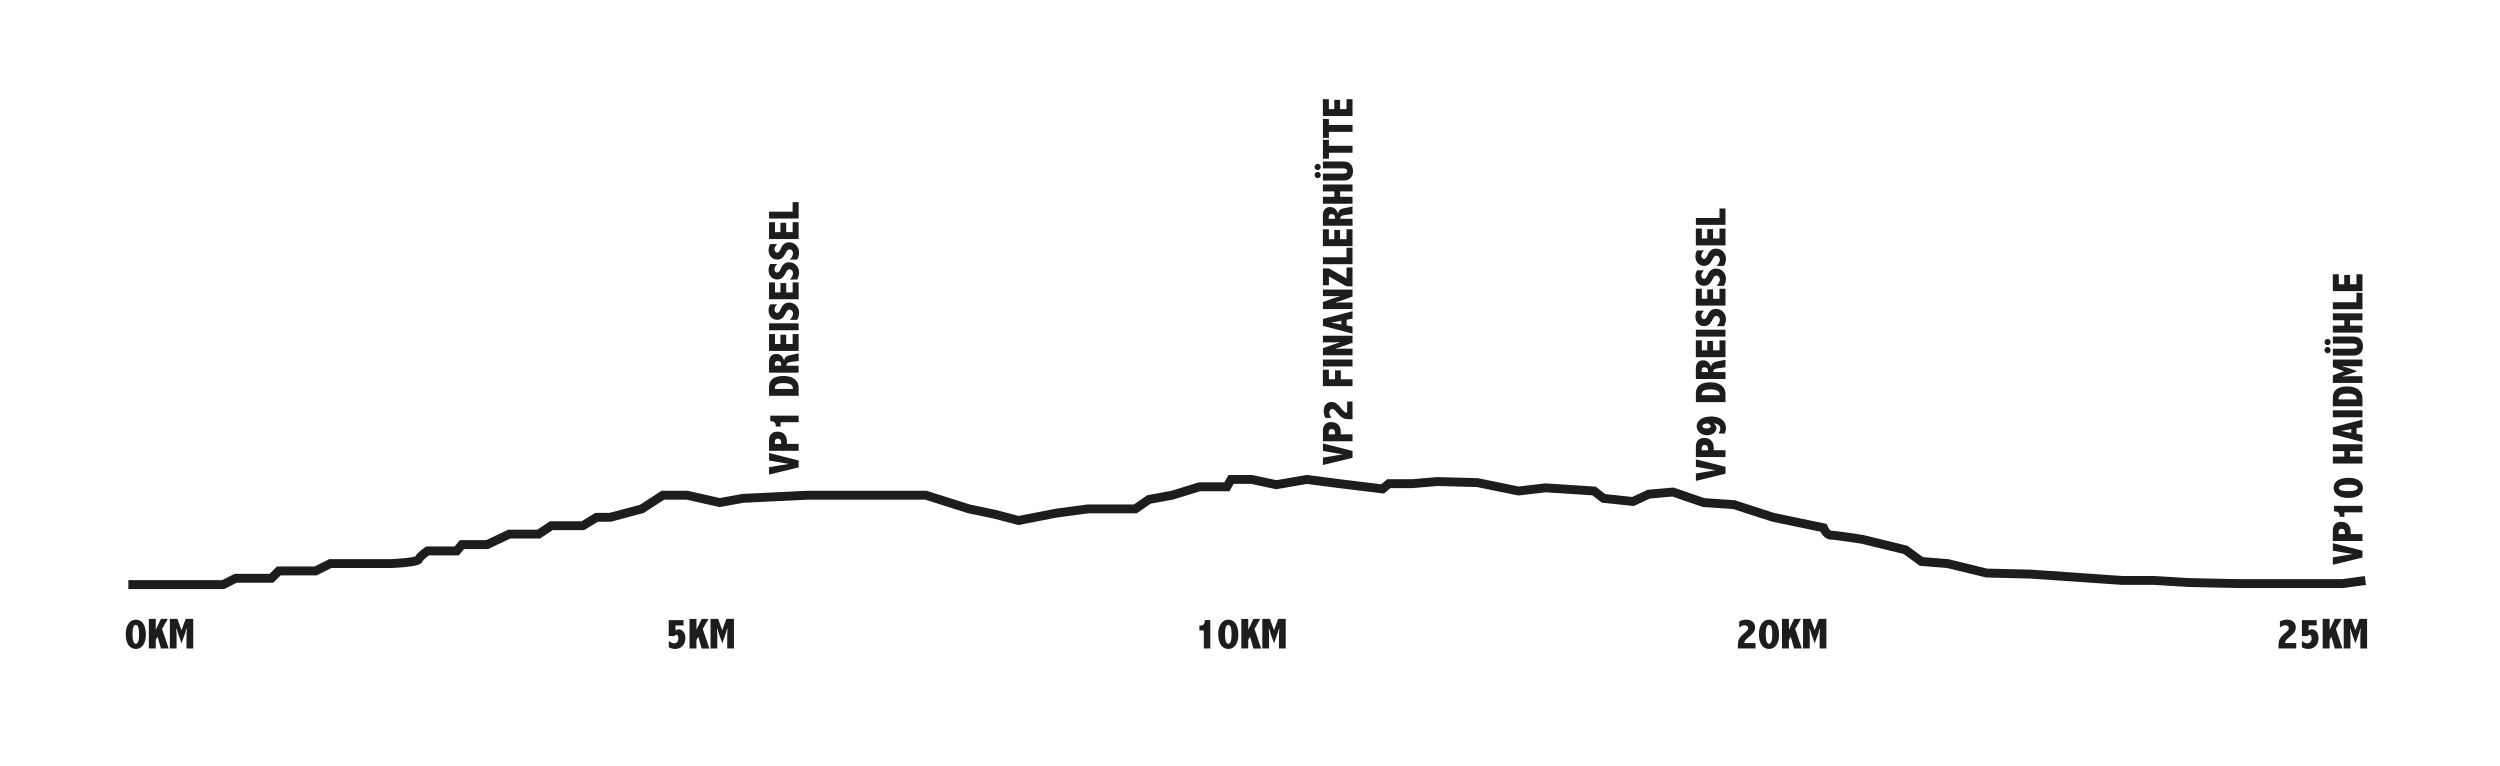 <?xml version="1.0" encoding="UTF-8"?>
<svg id="Ebene_1" data-name="Ebene 1" xmlns="http://www.w3.org/2000/svg" xmlns:xlink="http://www.w3.org/1999/xlink" viewBox="0 0 841.89 258">
  <defs>
    <style>
      .cls-1, .cls-2 {
        fill: none;
      }

      .cls-3 {
        fill: #1d1d1b;
      }

      .cls-2 {
        stroke: #1d1d1b;
        stroke-width: 3px;
      }

      .cls-4 {
        clip-path: url(#clippath);
      }
    </style>
    <clipPath id="clippath">
      <rect class="cls-1" y="-126.28" width="841.89" height="595.28"/>
    </clipPath>
  </defs>
  <g class="cls-4">
    <path class="cls-3" d="M57.19,208.41v9.97h2.27v-3.97c0-.66,0-1.16-.12-2.64h.18c.07.34.15.7.6,1.99l1.01,2.9,1.26-3.54c.07-.22.23-.79.35-1.35h.18c-.06.8-.12,1.65-.12,2.64v3.97h2.27v-9.97h-2.55l-1.39,3.82-1.39-3.82h-2.55ZM50.12,208.41v9.97h2.33v-2.87l.62-1.08,1.13,3.95h2.61l-2.24-6.59,1.95-3.38h-2.32l-1.71,3.59h-.03v-3.59h-2.33ZM44.62,213.52c0-2.11.41-3.09,1.11-3.09.75,0,1.11,1.11,1.11,3.21s-.4,3.15-1.11,3.15-1.11-1.17-1.11-3.27M45.71,208.67c-2.02,0-3.37,2.01-3.37,4.85,0,1.51.32,3,1.08,3.91.57.67,1.36,1.11,2.34,1.11,2.07,0,3.37-1.95,3.37-4.8,0-1.44-.32-2.9-.89-3.74-.63-.89-1.54-1.33-2.53-1.33"/>
    <path class="cls-3" d="M258.98,73.6h9.97v-5.54h-2.03v3.21h-7.94v2.33ZM258.98,80.5h9.97v-5.68h-2.02v3.35h-2.17v-3.14h-1.95v3.14h-1.82v-3.35h-2.02v5.68ZM258.82,84.24c0,1.89,1.27,3.18,2.94,3.18,1.33,0,2.18-.88,2.71-2.02.54-1.19.97-1.42,1.42-1.42.64,0,1.16.57,1.16,1.28s-.35,1.39-1.07,2.17h2.46c.4-.7.67-1.58.67-2.4,0-1.91-1.48-3.43-3.35-3.43-1.36,0-2.26.73-2.9,2.3-.32.78-.69,1.17-1.17,1.17s-.88-.5-.88-1.07.28-1.16.91-1.8h-2.37c-.35.75-.53,1.26-.53,2.05M258.82,90.95c0,1.89,1.27,3.18,2.94,3.18,1.33,0,2.18-.88,2.71-2.02.54-1.19.97-1.42,1.42-1.42.64,0,1.16.57,1.16,1.28s-.35,1.39-1.07,2.17h2.46c.4-.7.67-1.58.67-2.4,0-1.9-1.48-3.43-3.35-3.43-1.36,0-2.26.73-2.9,2.3-.32.78-.69,1.17-1.17,1.17s-.88-.5-.88-1.07c0-.6.28-1.16.91-1.8h-2.37c-.35.75-.53,1.26-.53,2.05M258.98,100.79h9.97v-5.68h-2.02v3.35h-2.17v-3.13h-1.95v3.13h-1.82v-3.35h-2.02v5.68ZM258.82,104.53c0,1.89,1.27,3.18,2.94,3.18,1.33,0,2.18-.88,2.71-2.02.54-1.19.97-1.42,1.42-1.42.64,0,1.16.57,1.16,1.28s-.35,1.39-1.07,2.17h2.46c.4-.7.67-1.58.67-2.4,0-1.91-1.48-3.43-3.35-3.43-1.36,0-2.26.73-2.9,2.3-.32.78-.69,1.17-1.17,1.17s-.88-.5-.88-1.07c0-.6.28-1.16.91-1.8h-2.37c-.35.75-.53,1.26-.53,2.05M258.98,111.22h9.97v-2.34h-9.97v2.34ZM258.98,118.18h9.97v-5.68h-2.02v3.35h-2.17v-3.13h-1.95v3.13h-1.82v-3.35h-2.02v5.68ZM260.93,123.17v-.51c0-.91.5-1.1.98-1.1.78,0,1.14.51,1.14,1.1v.51h-2.13ZM258.98,125.5h9.97v-2.33h-4.1v-.16c0-.63.28-.94,1.46-1.1l2.64-.37v-2.53l-3.18.67c-.94.2-1.54.69-1.7,1.67h-.03c-.51-1.45-1.36-2.15-2.65-2.15-1.51,0-2.42,1.05-2.42,2.69v3.6ZM260.93,130.97v-.28c0-1.3,1.29-1.69,2.81-1.69,2.02,0,3.27.46,3.27,1.85v.12h-6.08ZM258.98,133.29h9.97v-2.65c0-2.68-2.11-4.03-5.11-4.03-3.25,0-4.86,1.35-4.86,3.72v2.96ZM259.4,141.86h.26c.92,0,1.57.38,1.57,1.51v.29h1.65v-1.49h6.06v-2.18h-9.55v1.88ZM260.93,149.48v-.73c0-.69.4-1.05,1-1.05.75,0,1.13.5,1.13,1.33v.46h-2.13ZM258.98,151.81h9.97v-2.33h-3.95v-.62c0-1.44-.36-2.11-.88-2.64-.53-.54-1.26-.86-2.33-.86-1.79,0-2.81,1.07-2.81,2.89v3.56ZM258.98,159.82l9.97-2.43v-2.31l-9.97-2.52v2.52l6.56,1.13v.03l-6.56,1.08v2.51Z"/>
    <path class="cls-3" d="M239.28,208.41v9.97h2.27v-3.97c0-.66,0-1.16-.12-2.64h.18c.07.34.15.7.6,1.99l1.01,2.9,1.26-3.54c.07-.22.24-.79.35-1.35h.18c-.06.8-.12,1.65-.12,2.64v3.97h2.27v-9.97h-2.55l-1.39,3.82-1.39-3.82h-2.55ZM232.2,208.41v9.97h2.33v-2.87l.62-1.08,1.13,3.96h2.61l-2.24-6.59,1.95-3.38h-2.31l-1.71,3.59h-.03v-3.59h-2.33ZM225.2,208.83v5.36h1.96c.19-.41.4-.44.56-.44.48,0,.75.57.75,1.2,0,1-.62,1.7-1.39,1.7-.63,0-1.3-.35-1.87-.79v2.15c.92.4,1.54.53,2.2.53,2.01,0,3.4-1.51,3.4-3.68,0-1.99-1.24-2.94-2.2-2.94-.45,0-.75.15-1.14.45v-1.74h2.71v-1.8h-4.96Z"/>
    <path class="cls-3" d="M425.09,208.41v9.97h2.27v-3.97c0-.66,0-1.16-.12-2.64h.18c.07.34.15.7.6,1.99l1.01,2.9,1.26-3.54c.07-.22.24-.79.35-1.35h.18c-.06.8-.12,1.65-.12,2.64v3.97h2.27v-9.97h-2.55l-1.39,3.82-1.39-3.82h-2.55ZM418.02,208.41v9.97h2.33v-2.87l.61-1.08,1.13,3.96h2.61l-2.24-6.59,1.95-3.38h-2.31l-1.71,3.59h-.03v-3.59h-2.33ZM412.52,213.52c0-2.11.41-3.09,1.11-3.09.75,0,1.11,1.11,1.11,3.21s-.4,3.15-1.11,3.15-1.11-1.17-1.11-3.27M413.61,208.67c-2.02,0-3.37,2.01-3.37,4.85,0,1.51.32,3,1.08,3.91.57.67,1.36,1.11,2.34,1.11,2.07,0,3.37-1.95,3.37-4.8,0-1.44-.32-2.9-.89-3.74-.63-.89-1.54-1.33-2.53-1.33M405.7,208.83v.26c0,.92-.38,1.57-1.51,1.57h-.29v1.65h1.49v6.06h2.18v-9.55h-1.88Z"/>
    <path class="cls-3" d="M607.18,208.41v9.97h2.27v-3.97c0-.66,0-1.16-.12-2.64h.17c.07.34.15.7.6,1.99l1.01,2.9,1.26-3.54c.07-.22.23-.79.35-1.35h.17c-.06.8-.12,1.65-.12,2.64v3.97h2.27v-9.97h-2.55l-1.39,3.82-1.39-3.82h-2.55ZM600.1,208.41v9.97h2.33v-2.87l.61-1.08,1.13,3.95h2.61l-2.24-6.59,1.95-3.38h-2.31l-1.71,3.59h-.03v-3.59h-2.33ZM594.61,213.52c0-2.11.41-3.09,1.11-3.09.75,0,1.11,1.11,1.11,3.21s-.4,3.15-1.11,3.15-1.11-1.17-1.11-3.27M595.69,208.67c-2.02,0-3.37,2.01-3.37,4.85,0,1.51.32,3,1.08,3.91.57.67,1.36,1.11,2.34,1.11,2.07,0,3.37-1.95,3.37-4.8,0-1.44-.32-2.9-.89-3.74-.63-.89-1.54-1.33-2.53-1.33M588.06,208.67c-.54,0-1.2.07-2.36.56v2.09c.47-.34,1.07-.76,1.81-.76s1.19.47,1.19,1.01c0,.72-.81,1.2-1.92,2.2-1.11,1-1.54,1.9-1.54,3.38v1.23h5.96v-1.82h-3.78c.04-.97.76-1.39,1.92-2.39,1.1-.95,1.7-1.69,1.7-2.89,0-1.61-1.26-2.62-2.99-2.62"/>
    <path class="cls-3" d="M789.26,208.41v9.97h2.27v-3.97c0-.66,0-1.16-.12-2.64h.17c.07.34.15.7.6,1.99l1.01,2.9,1.26-3.54c.07-.22.23-.79.35-1.35h.18c-.06.8-.12,1.65-.12,2.64v3.97h2.27v-9.97h-2.55l-1.39,3.82-1.39-3.82h-2.55ZM782.18,208.41v9.97h2.33v-2.87l.61-1.08,1.13,3.95h2.61l-2.24-6.59,1.95-3.38h-2.31l-1.71,3.59h-.03v-3.59h-2.33ZM775.18,208.83v5.36h1.96c.19-.41.4-.44.56-.44.48,0,.75.57.75,1.2,0,1-.62,1.7-1.39,1.7-.63,0-1.3-.35-1.87-.79v2.15c.92.4,1.54.53,2.2.53,2.01,0,3.4-1.51,3.4-3.68,0-1.99-1.24-2.94-2.2-2.94-.46,0-.75.15-1.14.45v-1.74h2.71v-1.8h-4.96ZM770.14,208.67c-.54,0-1.2.07-2.36.56v2.09c.47-.34,1.07-.76,1.81-.76s1.19.47,1.19,1.01c0,.72-.81,1.2-1.92,2.2-1.11,1-1.54,1.9-1.54,3.38v1.23h5.96v-1.82h-3.78c.04-.97.76-1.39,1.92-2.39,1.1-.95,1.7-1.69,1.7-2.89,0-1.61-1.26-2.62-2.99-2.62"/>
    <path class="cls-3" d="M445.5,39.09h9.97v-5.68h-2.02v3.35h-2.17v-3.13h-1.95v3.13h-1.82v-3.35h-2.02v5.68ZM445.5,46.43h2.02v-2.02h7.95v-2.33h-7.95v-2.02h-2.02v6.37ZM445.5,53.45h2.02v-2.02h7.95v-2.33h-7.95v-2.02h-2.02v6.37ZM442.69,56.22c0,.58.47,1.05,1.05,1.05s1.04-.47,1.04-1.05-.47-1.04-1.04-1.04-1.05.47-1.05,1.04M442.69,58.94c0,.59.47,1.05,1.05,1.05s1.04-.47,1.04-1.05-.47-1.04-1.04-1.04-1.05.47-1.05,1.04M445.5,60.8h6.91c1.92,0,3.22-1.05,3.22-3.18s-1.27-3.25-3.22-3.25h-6.91v2.33h6.78c.81,0,1.41.29,1.41.91,0,.73-.76.86-1.52.86h-6.67v2.33ZM445.5,68.61h9.97v-2.33h-4.17v-1.83h4.17v-2.33h-9.97v2.33h3.85v1.83h-3.85v2.33ZM447.45,73.69v-.51c0-.91.5-1.1.98-1.1.78,0,1.14.51,1.14,1.1v.51h-2.13ZM445.5,76.02h9.97v-2.33h-4.1v-.16c0-.63.28-.94,1.46-1.1l2.64-.37v-2.53l-3.18.67c-.94.2-1.54.69-1.7,1.67h-.03c-.51-1.45-1.36-2.15-2.65-2.15-1.51,0-2.42,1.05-2.42,2.69v3.6ZM445.5,82.89h9.97v-5.68h-2.02v3.35h-2.17v-3.13h-1.95v3.13h-1.82v-3.35h-2.02v5.68ZM445.5,88.97h9.97v-5.54h-2.03v3.21h-7.94v2.33ZM445.5,96.07h2.02v-3l5.92,3.36h2.03v-6.37h-2.02v3.69l-5.93-3.37h-2.02v5.7ZM445.5,104.07h9.97v-2.22h-3.95c-.32,0-1.13.06-1.65.06v-.12c.72-.19,1.55-.45,2.47-.79l3.13-1.13v-2.36h-9.97v2.22h3.97c.48,0,1.08-.04,1.62-.06v.13c-.92.25-1.55.47-2.43.78l-3.16,1.13v2.36ZM448.22,108.66v-.03l3.49-.62v1.26l-3.49-.62ZM445.5,109.74l9.97,2.61v-2.39l-1.98-.37v-1.91l1.98-.35v-2.53l-9.97,2.62v2.32ZM445.5,119.64h9.97v-2.23h-3.95c-.32,0-1.13.06-1.65.06v-.12c.72-.19,1.55-.45,2.47-.79l3.13-1.13v-2.36h-9.97v2.23h3.97c.48,0,1.08-.04,1.62-.06v.13c-.92.25-1.55.47-2.43.78l-3.16,1.13v2.36ZM445.5,123.41h9.97v-2.34h-9.97v2.34ZM445.5,130.04h9.97v-2.33h-3.94v-2.97h-1.95v2.97h-2.07v-3.22h-2.02v5.55ZM445.76,138.36c0,.54.07,1.2.56,2.36h2.09c-.34-.47-.76-1.07-.76-1.82s.47-1.19,1.01-1.19c.72,0,1.2.81,2.2,1.92,1,1.11,1.91,1.54,3.38,1.54h1.23v-5.96h-1.81v3.78c-.97-.04-1.39-.76-2.39-1.92-.95-1.1-1.68-1.7-2.89-1.7-1.61,0-2.62,1.26-2.62,2.99M447.45,146.26v-.73c0-.69.4-1.05,1-1.05.75,0,1.13.5,1.13,1.33v.46h-2.13ZM445.5,148.59h9.97v-2.33h-3.95v-.62c0-1.44-.36-2.11-.88-2.64-.53-.54-1.26-.86-2.33-.86-1.79,0-2.81,1.07-2.81,2.89v3.56ZM445.5,156.6l9.97-2.43v-2.31l-9.97-2.52v2.52l6.56,1.13v.03l-6.56,1.08v2.51Z"/>
    <path class="cls-3" d="M571.1,75.73h9.97v-5.53h-2.03v3.21h-7.94v2.33ZM571.1,82.63h9.97v-5.68h-2.02v3.35h-2.17v-3.14h-1.95v3.14h-1.82v-3.35h-2.02v5.68ZM570.94,86.36c0,1.89,1.27,3.18,2.94,3.18,1.33,0,2.18-.88,2.71-2.02.54-1.19.97-1.42,1.42-1.42.64,0,1.16.57,1.16,1.28s-.35,1.39-1.07,2.17h2.46c.4-.7.67-1.58.67-2.4,0-1.91-1.48-3.43-3.35-3.43-1.36,0-2.26.73-2.9,2.3-.32.78-.69,1.17-1.17,1.17s-.88-.5-.88-1.07.28-1.16.91-1.8h-2.37c-.35.75-.53,1.26-.53,2.05M570.94,93.07c0,1.89,1.27,3.18,2.94,3.18,1.33,0,2.18-.88,2.71-2.02.54-1.19.97-1.42,1.42-1.42.64,0,1.16.57,1.16,1.28s-.35,1.39-1.07,2.17h2.46c.4-.7.67-1.58.67-2.4,0-1.91-1.48-3.43-3.35-3.43-1.36,0-2.26.73-2.9,2.3-.32.78-.69,1.17-1.17,1.17s-.88-.5-.88-1.07c0-.6.28-1.16.91-1.8h-2.37c-.35.75-.53,1.26-.53,2.05M571.1,102.92h9.97v-5.68h-2.02v3.35h-2.17v-3.13h-1.95v3.13h-1.82v-3.35h-2.02v5.68ZM570.94,106.65c0,1.89,1.27,3.18,2.94,3.18,1.33,0,2.18-.88,2.71-2.02.54-1.19.97-1.42,1.42-1.42.64,0,1.16.57,1.16,1.28s-.35,1.39-1.07,2.17h2.46c.4-.7.67-1.58.67-2.4,0-1.91-1.48-3.43-3.35-3.43-1.36,0-2.26.73-2.9,2.3-.32.78-.69,1.17-1.17,1.17s-.88-.5-.88-1.07c0-.6.28-1.16.91-1.8h-2.37c-.35.75-.53,1.26-.53,2.05M571.1,113.35h9.97v-2.34h-9.97v2.34ZM571.1,120.3h9.97v-5.68h-2.02v3.35h-2.17v-3.14h-1.95v3.14h-1.82v-3.35h-2.02v5.68ZM573.05,125.3v-.51c0-.91.5-1.1.98-1.1.78,0,1.14.51,1.14,1.1v.51h-2.13ZM571.1,127.63h9.97v-2.33h-4.1v-.16c0-.63.28-.94,1.46-1.1l2.64-.37v-2.53l-3.18.67c-.94.2-1.54.69-1.7,1.67h-.03c-.51-1.45-1.36-2.15-2.65-2.15-1.51,0-2.42,1.05-2.42,2.69v3.6ZM573.05,133.09v-.28c0-1.3,1.29-1.69,2.81-1.69,2.02,0,3.27.46,3.27,1.85v.12h-6.08ZM571.1,135.42h9.97v-2.65c0-2.68-2.11-4.03-5.11-4.03-3.25,0-4.86,1.35-4.86,3.72v2.96ZM574.72,144.3c-.92,0-1.45-.35-1.45-.76,0-.53.69-.87,1.79-.97.59.29,1.01.57,1.01,1,0,.47-.57.73-1.35.73M571.37,143.56c0,1.71,1.57,3.02,3.51,3.02,1.73,0,3.15-1.07,3.15-2.4,0-.54-.31-1.11-.94-1.58l.03-.03c.86.09,1.3.28,1.61.56.44.38.6.76.6,1.22,0,.69-.4,1.29-.63,1.64h2.11c.28-.69.42-1.18.42-1.92,0-2.35-1.98-3.82-4.95-3.82-3.33,0-4.92,1.58-4.92,3.32M573.05,151.61v-.73c0-.69.4-1.05,1-1.05.75,0,1.13.5,1.13,1.33v.46h-2.13ZM571.1,153.93h9.97v-2.33h-3.96v-.62c0-1.44-.36-2.11-.88-2.64-.53-.54-1.26-.86-2.33-.86-1.79,0-2.81,1.07-2.81,2.89v3.56ZM571.1,161.95l9.97-2.43v-2.31l-9.97-2.52v2.52l6.56,1.13v.03l-6.56,1.08v2.51Z"/>
    <path class="cls-3" d="M785.6,98.04h9.97v-5.68h-2.02v3.36h-2.17v-3.14h-1.95v3.14h-1.82v-3.36h-2.02v5.68ZM785.6,104.12h9.97v-5.54h-2.03v3.21h-7.94v2.33ZM785.6,112h9.97v-2.33h-4.17v-1.83h4.17v-2.33h-9.97v2.33h3.85v1.83h-3.85v2.33ZM782.78,115.18c0,.58.47,1.05,1.05,1.05s1.04-.47,1.04-1.05-.47-1.04-1.04-1.04-1.05.47-1.05,1.04M782.78,117.9c0,.59.47,1.05,1.05,1.05s1.04-.47,1.04-1.05-.47-1.04-1.04-1.04-1.05.47-1.05,1.04M785.6,119.76h6.91c1.92,0,3.22-1.05,3.22-3.18s-1.27-3.25-3.22-3.25h-6.91v2.33h6.78c.81,0,1.41.29,1.41.91,0,.73-.76.86-1.52.86h-6.66v2.33ZM785.6,128.96h9.97v-2.27h-3.97c-.66,0-1.16,0-2.64.12v-.18c.34-.07.7-.15,1.99-.6l2.9-1.01-3.54-1.26c-.22-.07-.79-.23-1.35-.35v-.18c.81.06,1.66.12,2.64.12h3.97v-2.27h-9.97v2.55l3.82,1.39-3.82,1.39v2.55ZM787.54,134.49v-.28c0-1.3,1.29-1.69,2.81-1.69,2.02,0,3.27.45,3.27,1.85v.12h-6.08ZM785.6,136.81h9.97v-2.65c0-2.68-2.11-4.03-5.11-4.03-3.25,0-4.86,1.35-4.86,3.72v2.96ZM785.6,140.52h9.97v-2.34h-9.97v2.34ZM788.32,145.15v-.03l3.49-.62v1.26l-3.49-.62ZM785.6,146.23l9.97,2.61v-2.39l-1.98-.37v-1.9l1.98-.35v-2.53l-9.97,2.62v2.32ZM785.6,156.09h9.97v-2.33h-4.17v-1.83h4.17v-2.33h-9.97v2.33h3.85v1.83h-3.85v2.33ZM790.71,165.41c-2.11,0-3.09-.41-3.09-1.11,0-.75,1.11-1.11,3.21-1.11s3.15.4,3.15,1.11-1.17,1.11-3.27,1.11M785.86,164.32c0,2.02,2.01,3.37,4.85,3.37,1.51,0,3-.32,3.91-1.08.67-.57,1.11-1.36,1.11-2.34,0-2.07-1.95-3.37-4.8-3.37-1.44,0-2.9.32-3.74.89-.89.63-1.33,1.54-1.33,2.53M786.02,172.23h.26c.92,0,1.57.38,1.57,1.51v.29h1.65v-1.49h6.06v-2.18h-9.55v1.88ZM787.54,179.85v-.73c0-.69.4-1.05,1-1.05.75,0,1.13.5,1.13,1.33v.46h-2.13ZM785.6,182.18h9.97v-2.33h-3.96v-.62c0-1.44-.36-2.11-.88-2.64-.53-.54-1.26-.86-2.33-.86-1.79,0-2.81,1.07-2.81,2.89v3.56ZM785.6,190.19l9.97-2.43v-2.31l-9.97-2.52v2.52l6.56,1.13v.03l-6.56,1.08v2.51Z"/>
    <path class="cls-2" d="M43.23,196.87h31.89l4.25-2.13h12.05l2.48-2.48h12.4l4.96-2.48h20.55s8.86-.35,9.21-1.42c.35-1.06,2.97-2.83,2.97-2.83h9.79l1.77-2.13h8.5l7.44-3.54h9.92l4.25-2.83h10.63l4.61-2.83h4.61l10.63-2.83,7.09-4.61h8.15l10.98,2.48,7.8-1.42,21.97-1.06h39.68l14.53,4.61,8.5,1.77,8.16,2.13,12.75-2.48,10.63-1.42h15.94l4.61-3.19,7.8-1.42,9.21-2.83h9.21l1.42-2.48h6.9l8.34,1.77,10.27-1.77,10.98,1.42,14.53,1.77,2.13-1.77h7.79l8.5-.71,13.47.35,13.88,2.83,9.15-1.06,16.3,1.06,3.19,2.48,9.92,1.06,5.32-2.48,8.15-.71,10.28,3.54,10.28.71,13.11,4.25,17.01,3.54s.97,2.48,2.48,2.48,10.63,1.42,10.63,1.42l14.53,3.54,5.32,3.9,8.86.71,13.11,3.19,14.88.36,30.83,2.13h10.63l11.69.71,17.01.36h34.79l7.73-1.06"/>
  </g>
</svg>